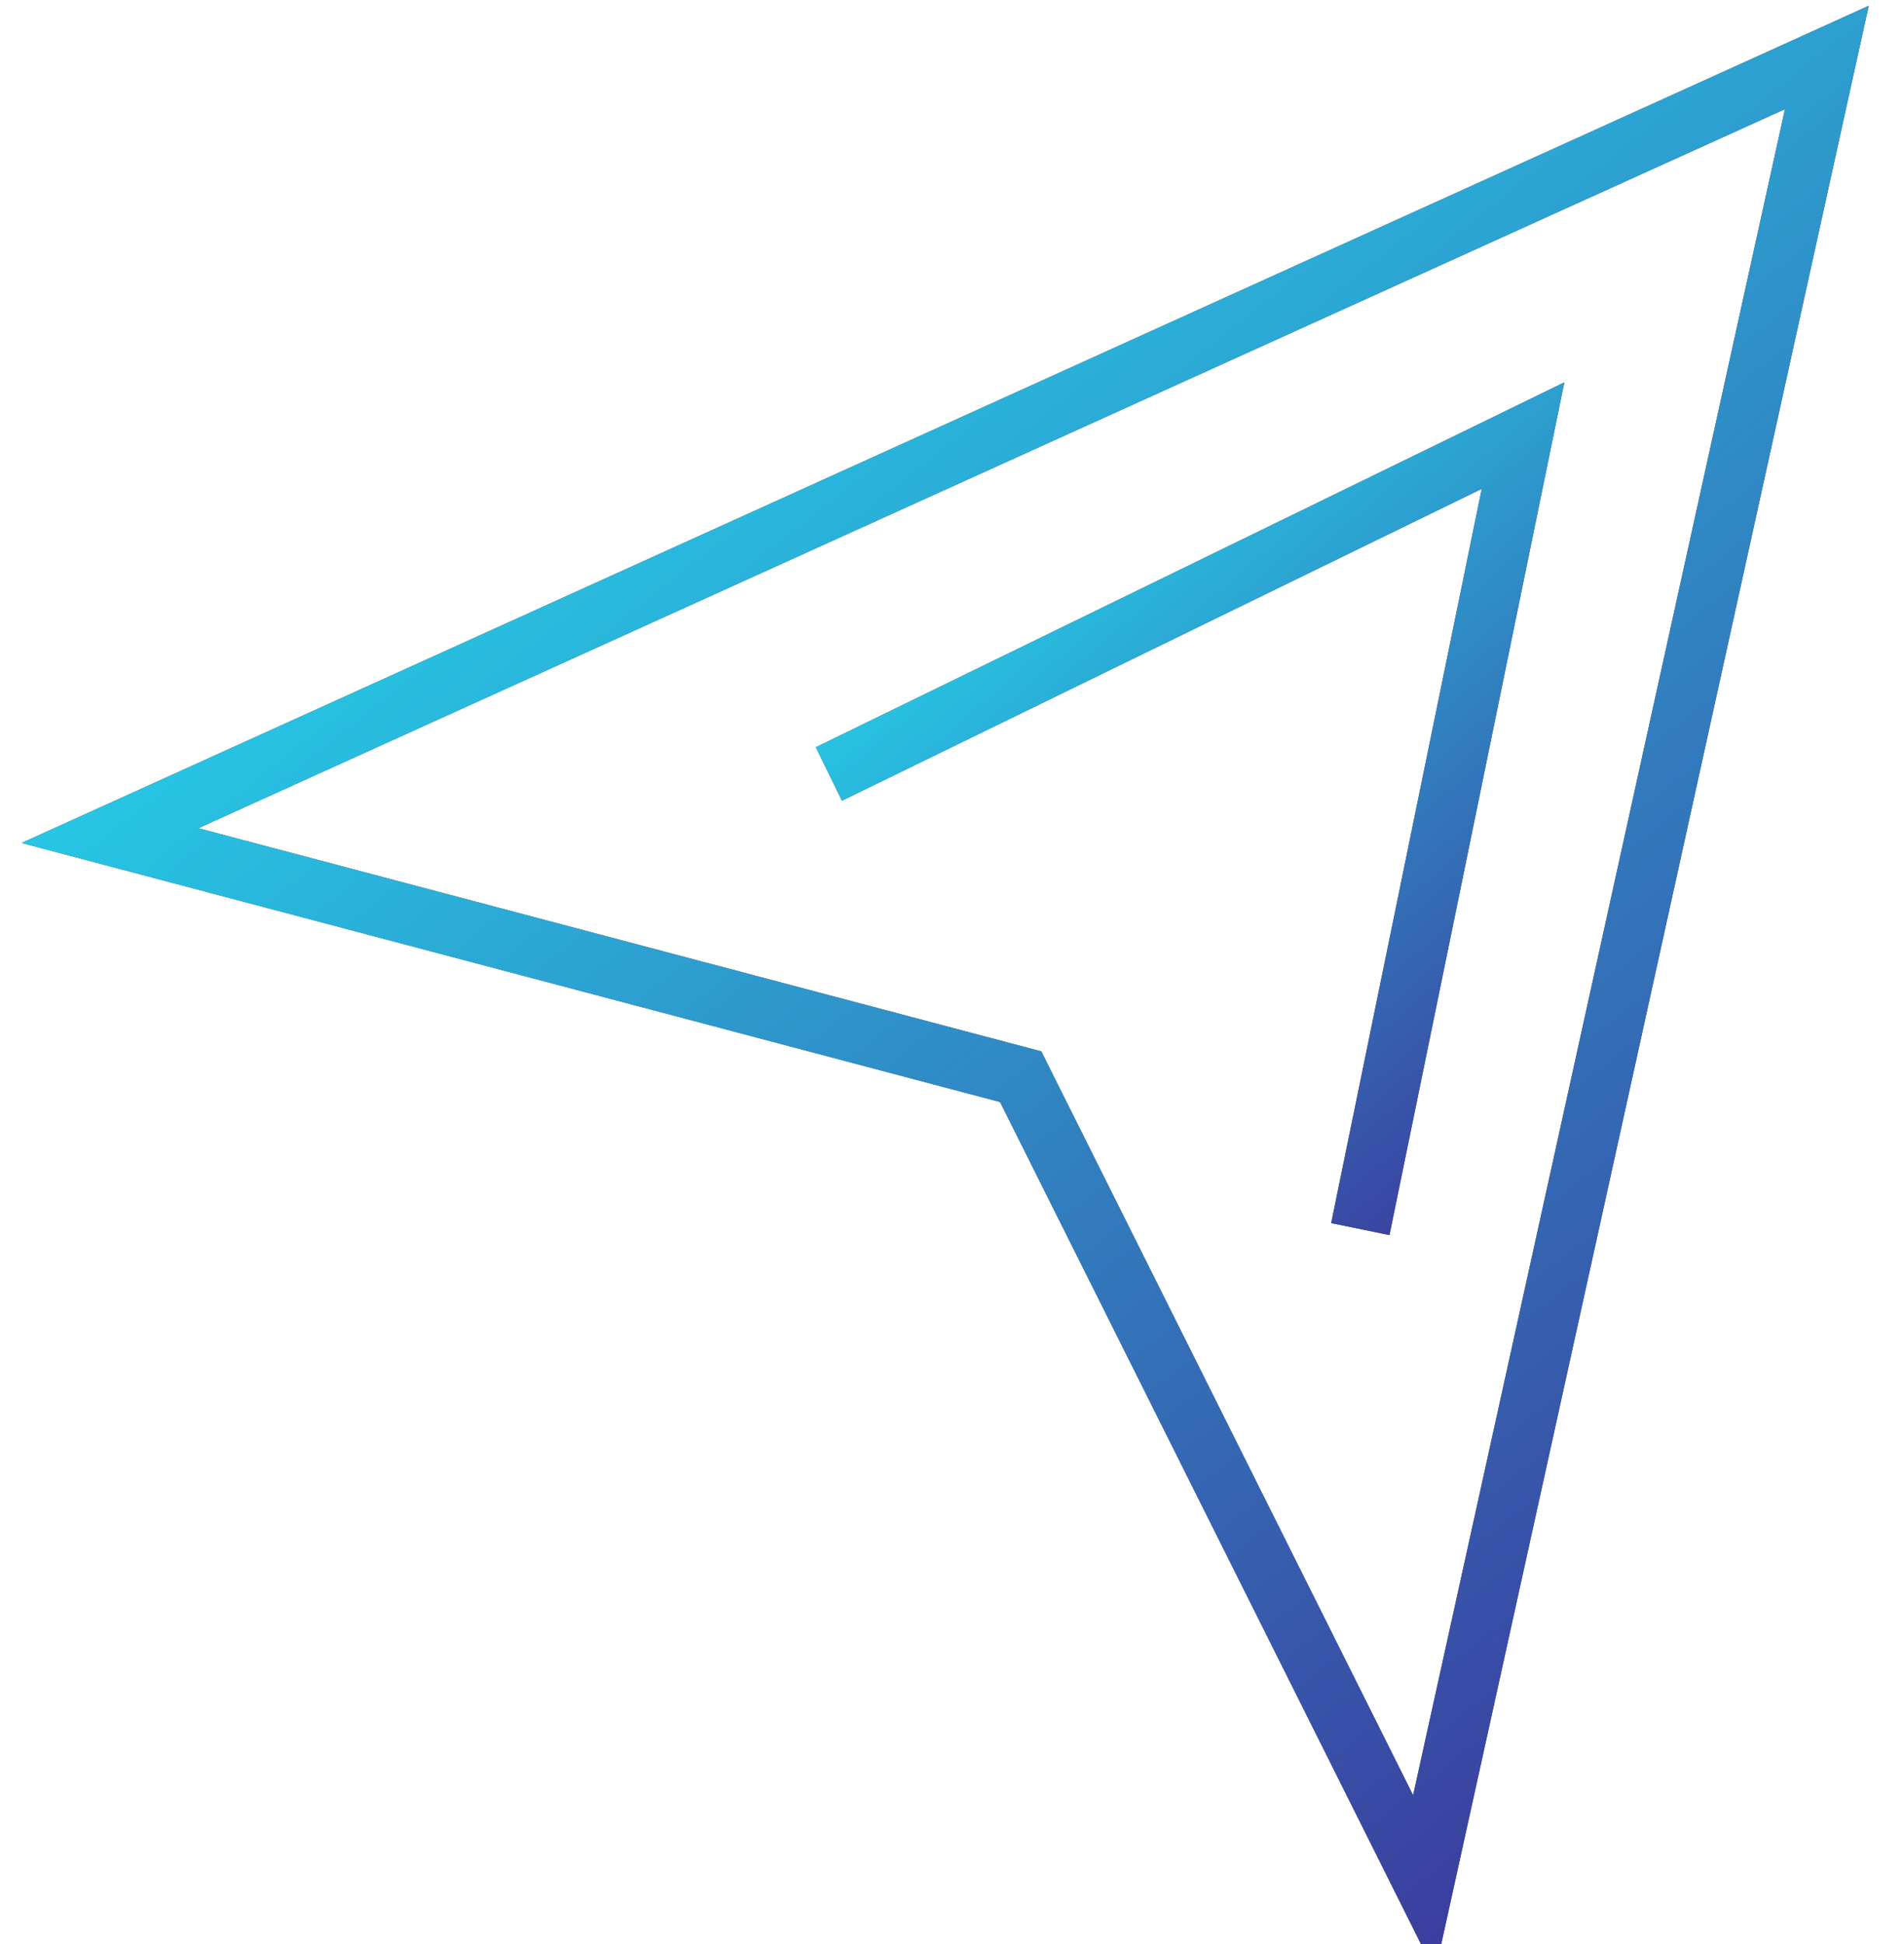 <svg width="48" height="49" viewBox="0 0 48 49" fill="none" xmlns="http://www.w3.org/2000/svg">
<path d="M45.732 2.912L46.055 1.448L44.691 2.067L4.69 20.192L2.772 21.061L4.808 21.6L25.731 27.138L34.954 45.585L35.901 47.48L36.357 45.412L45.732 2.912Z" stroke="#484848" stroke-width="1.5"/>
<path d="M45.732 2.912L46.055 1.448L44.691 2.067L4.69 20.192L2.772 21.061L4.808 21.6L25.731 27.138L34.954 45.585L35.901 47.48L36.357 45.412L45.732 2.912Z" stroke="url(#paint0_linear_1649_295)" stroke-width="1.5"/>
<path d="M20.896 19.508L38.396 10.979L34.294 30.979" stroke="#484848" stroke-width="1.5"/>
<path d="M20.896 19.508L38.396 10.979L34.294 30.979" stroke="url(#paint1_linear_1649_295)" stroke-width="1.5"/>
<defs>
<linearGradient id="paint0_linear_1649_295" x1="5" y1="4.156" x2="40.667" y2="48.718" gradientUnits="userSpaceOnUse">
<stop stop-color="#22E7F5"/>
<stop offset="1" stop-color="#3C369A"/>
<stop offset="1" stop-color="#3C369A"/>
</linearGradient>
<linearGradient id="paint1_linear_1649_295" x1="20.896" y1="11.64" x2="37.907" y2="31.4" gradientUnits="userSpaceOnUse">
<stop stop-color="#22E7F5"/>
<stop offset="1" stop-color="#3C369A"/>
<stop offset="1" stop-color="#3C369A"/>
</linearGradient>
</defs>
</svg>
